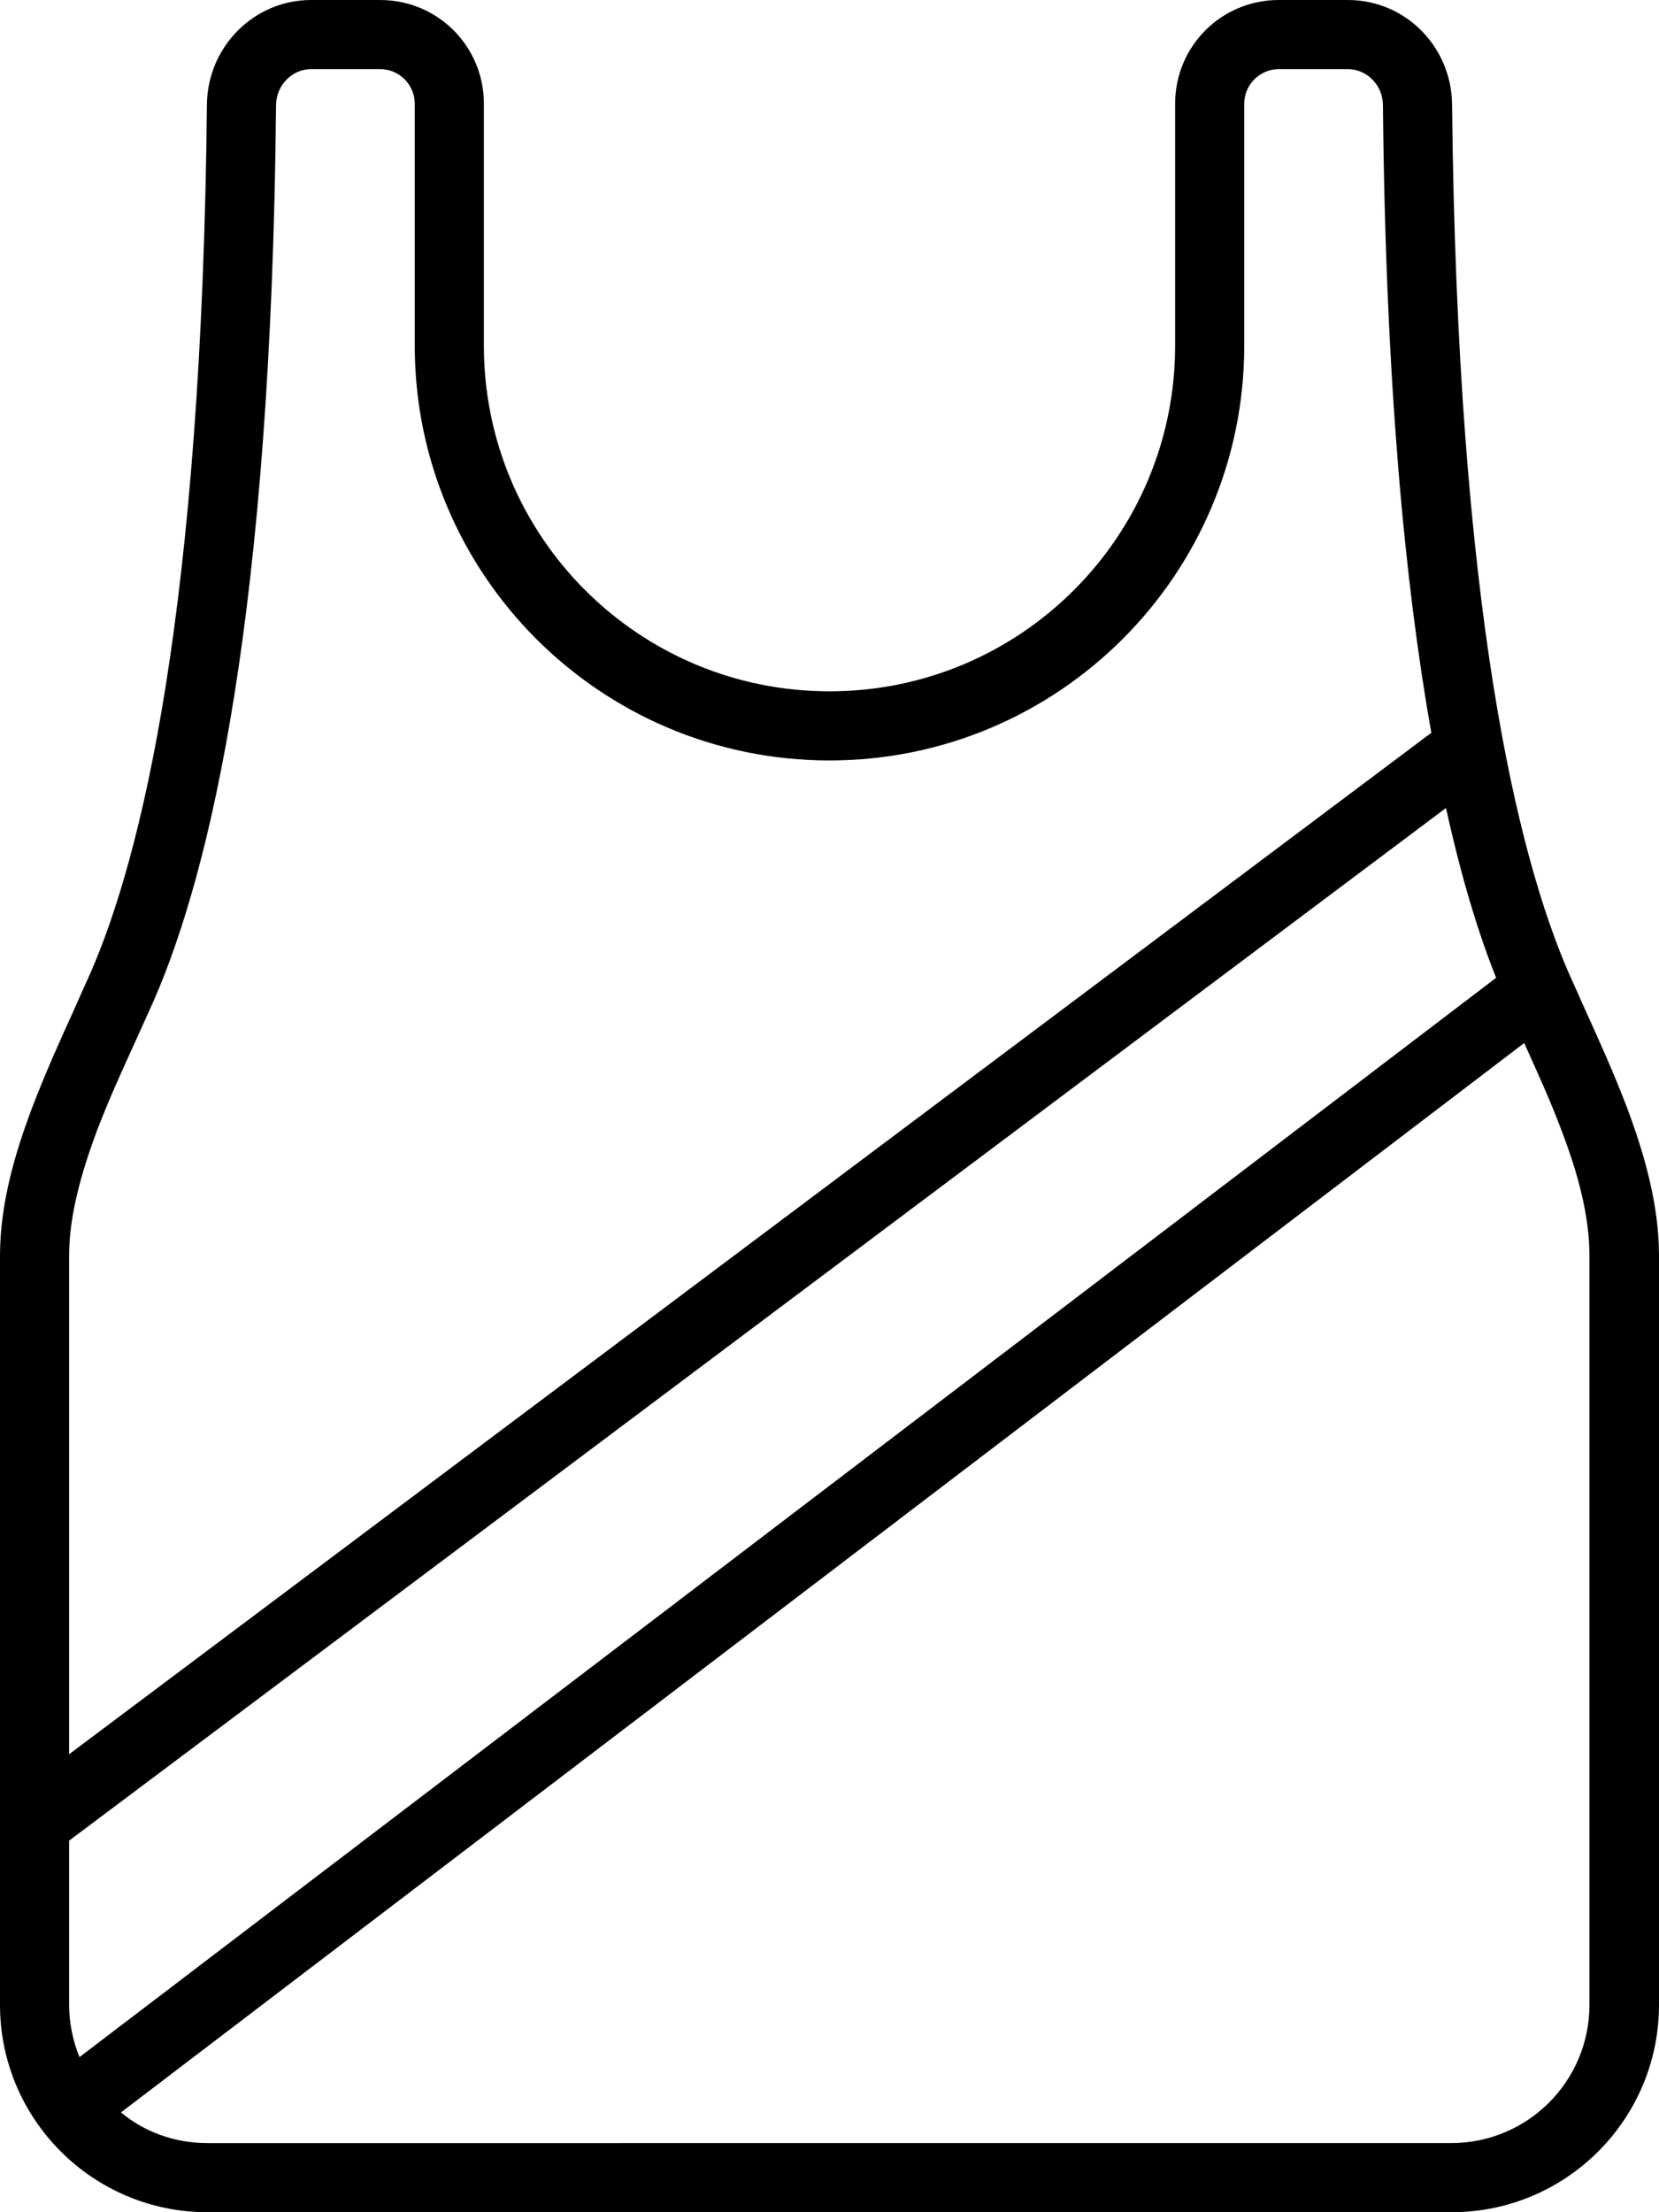 <svg xmlns="http://www.w3.org/2000/svg" viewBox="0 0 384 512"><!--! Font Awesome Pro 6.5.2 by @fontawesome - https://fontawesome.com License - https://fontawesome.com/license (Commercial License) Copyright 2024 Fonticons, Inc. --><path d="M63.9 24.2C64 19.6 67.7 16 72 16H88c4.4 0 8 3.6 8 8V80c0 53 43 96 96 96s96-43 96-96V24c0-4.4 3.6-8 8-8h16c4.3 0 8 3.6 8.1 8.2c.6 64.2 5.1 111.1 11.2 145.4l0 0L16 406V290.6c0-8.9 2.6-18.6 6.4-28.8c2.7-7.1 5.8-13.9 8.9-20.7c1.4-3.1 2.8-6.2 4.2-9.3c13.2-30.1 27.3-89.7 28.4-207.7zM16 426l4.8-3.6L334.7 187c3.6 16.4 7.6 29.3 11.6 39.3L18.4 476.1c-1.5-3.7-2.4-7.8-2.4-12.1V426zM352.8 241.4c3 6.7 6.1 13.4 8.7 20.4c3.9 10.2 6.4 19.9 6.4 28.8V464c0 17.7-14.3 32-32 32H48c-7.6 0-14.6-2.6-20-7.1L352.8 241.4zM72 0C58.7 0 48.1 10.9 47.9 24C46.7 141.2 32.8 198.2 20.8 225.5c-1.2 2.7-2.5 5.5-3.8 8.5c-3.2 7-6.6 14.6-9.5 22.2C3.4 267 0 278.8 0 290.6V464c0 26.5 21.5 48 48 48H336c26.5 0 48-21.5 48-48V290.6c0-11.8-3.4-23.6-7.5-34.5c-2.9-7.6-6.3-15.2-9.5-22.2l0 0c-1.3-3-2.6-5.8-3.8-8.5c-11.9-27.2-25.9-84.2-27.1-201.4C335.9 10.9 325.4 0 312 0H296c-13.3 0-24 10.7-24 24V80c0 44.2-35.8 80-80 80s-80-35.8-80-80V24c0-13.3-10.7-24-24-24H72z"/></svg>